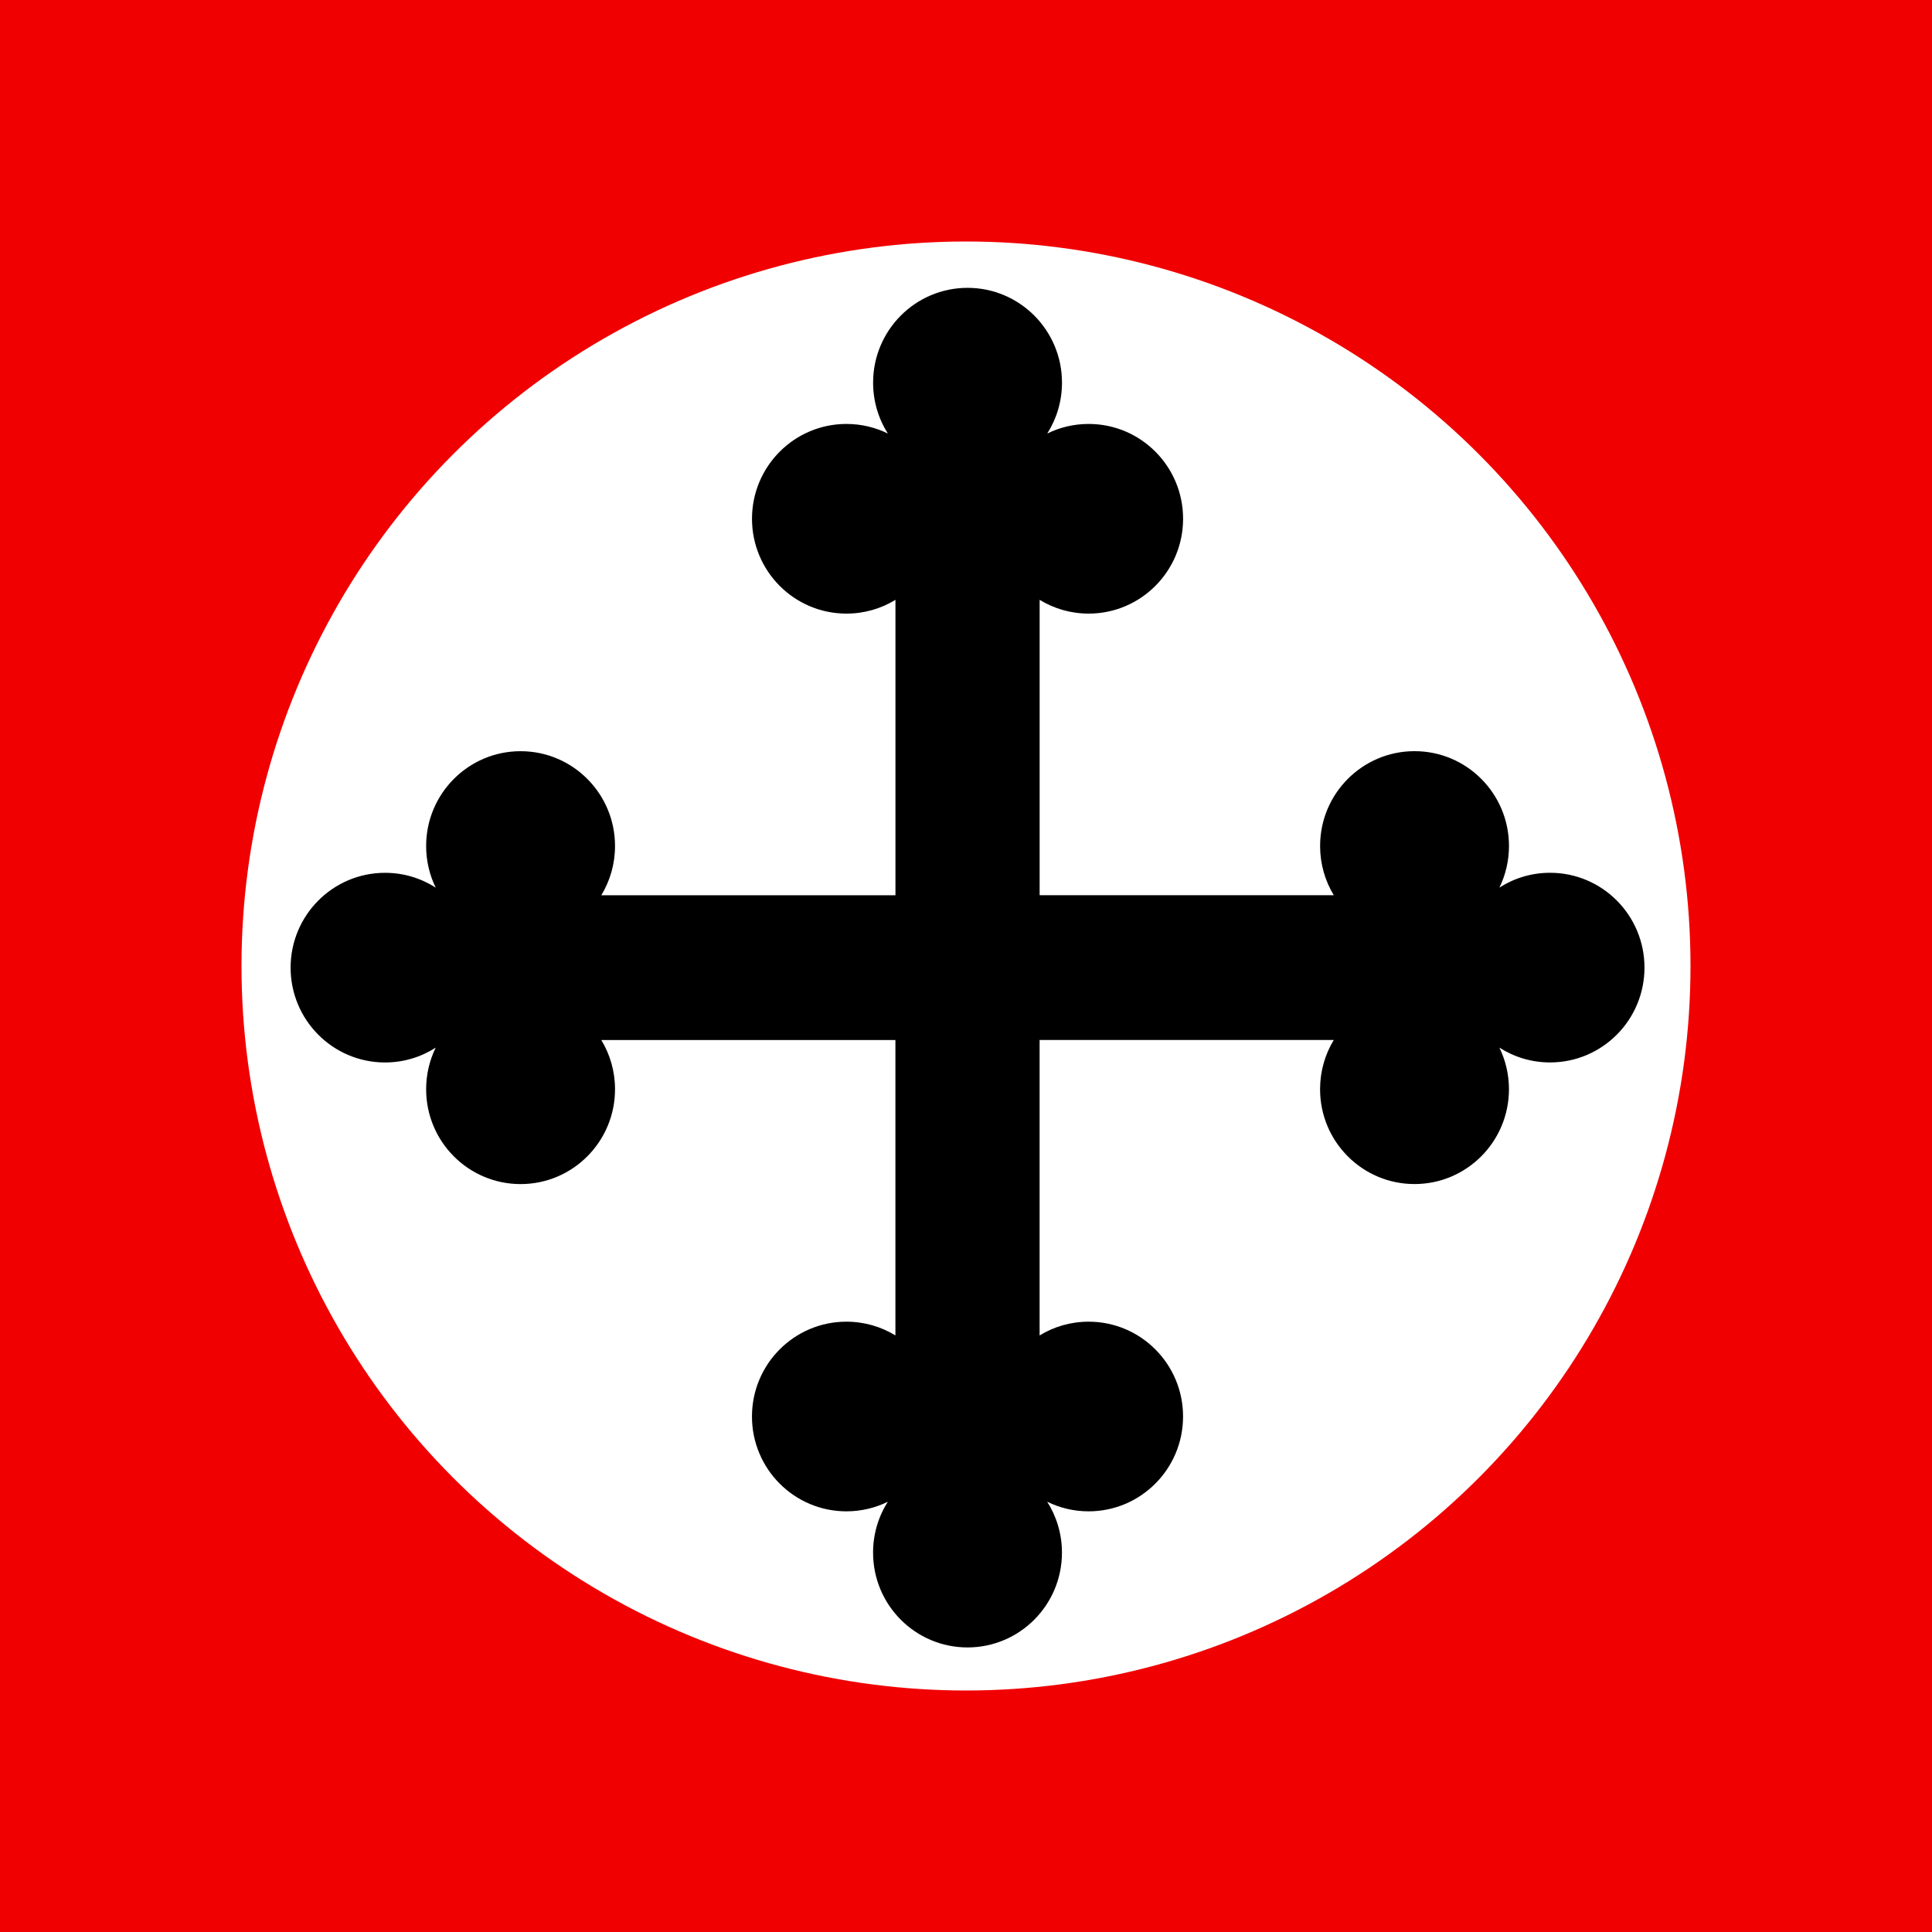 <?xml version="1.0" encoding="UTF-8" standalone="no"?>
<svg
   xmlns:dc="http://purl.org/dc/elements/1.1/"
   xmlns:cc="http://creativecommons.org/ns#"
   xmlns:rdf="http://www.w3.org/1999/02/22-rdf-syntax-ns#"
   xmlns:svg="http://www.w3.org/2000/svg"
   xmlns="http://www.w3.org/2000/svg"
   xmlns:sodipodi="http://sodipodi.sourceforge.net/DTD/sodipodi-0.dtd"
   xmlns:inkscape="http://www.inkscape.org/namespaces/inkscape"
   width="600.001"
   height="600"
   viewBox="-50 -30 60 60"
   id="svg2"
   version="1.1"
   inkscape:version="0.92.3 (2405546, 2018-03-11)"
   sodipodi:docname="CHE Eischoll Flag.svg">
  <defs
     id="defs12" />
  <sodipodi:namedview
     pagecolor="#ffffff"
     bordercolor="#666666"
     borderopacity="1"
     objecttolerance="10"
     gridtolerance="10"
     guidetolerance="10"
     inkscape:pageopacity="0"
     inkscape:pageshadow="2"
     inkscape:window-width="1920"
     inkscape:window-height="1017"
     id="namedview10"
     showgrid="false"
     fit-margin-top="0"
     fit-margin-left="0"
     fit-margin-right="0"
     fit-margin-bottom="0"
     inkscape:zoom="1.198767"
     inkscape:cx="331.68233"
     inkscape:cy="299.16009"
     inkscape:window-x="-8"
     inkscape:window-y="-8"
     inkscape:window-maximized="1"
     inkscape:current-layer="svg2" />
  <rect
     x="-50"
     y="-30"
     width="60"
     height="60"
     id="rect4"
     style="fill:#f00000;fill-opacity:1" />
  <circle
     r="22.5"
     id="circle6"
     cx="0"
     cy="0"
     sodipodi:cx="0"
     sodipodi:cy="0"
     sodipodi:rx="22.5"
     sodipodi:ry="22.5"
     style="fill:#ffffff"
     transform="translate(-20,0)" />
  <path
     style="fill:#000000;fill-opacity:1;stroke:none;stroke-width:0.3"
     inkscape:connector-curvature="0"
     id="path8706-3"
     d="m -1.861,-2.895 c -0.579,0 -1.118,0.169 -1.573,0.46 0.19,-0.39 0.297,-0.829 0.297,-1.292 0,-1.627 -1.313,-2.945 -2.933,-2.945 -1.62,0 -2.933,1.319 -2.933,2.945 0,0.56 0.155,1.083 0.425,1.529 h -9.135 v -9.173 c 0.444,0.271 0.965,0.427 1.522,0.427 1.62,0 2.933,-1.319 2.933,-2.945 0,-1.627 -1.313,-2.945 -2.933,-2.945 -0.462,0 -0.898,0.107 -1.286,0.298 0.29,-0.457 0.458,-0.998 0.458,-1.58 0,-1.627 -1.313,-2.945 -2.933,-2.945 -1.62,0 -2.933,1.319 -2.933,2.945 0,0.581 0.168,1.123 0.458,1.58 -0.388,-0.191 -0.825,-0.298 -1.286,-0.298 -1.62,0 -2.933,1.319 -2.933,2.945 0,1.627 1.313,2.945 2.933,2.945 0.558,0 1.079,-0.156 1.522,-0.427 v 9.174 h -9.135 c 0.27,-0.446 0.426,-0.969 0.426,-1.529 0,-1.627 -1.313,-2.945 -2.933,-2.945 -1.62,0 -2.933,1.319 -2.933,2.945 0,0.464 0.107,0.902 0.297,1.292 -0.455,-0.291 -0.994,-0.46 -1.573,-0.46 -1.62,0 -2.933,1.319 -2.933,2.945 0,1.627 1.313,2.945 2.933,2.945 0.579,0 1.118,-0.169 1.573,-0.46 -0.19,0.39 -0.297,0.829 -0.297,1.292 0,1.627 1.313,2.945 2.933,2.945 1.62,0 2.933,-1.319 2.933,-2.945 0,-0.56 -0.156,-1.083 -0.426,-1.529 h 9.134 v 9.174 c -0.444,-0.271 -0.965,-0.427 -1.522,-0.427 -1.62,0 -2.933,1.319 -2.933,2.945 0,1.627 1.313,2.945 2.933,2.945 0.462,0 0.898,-0.107 1.286,-0.298 -0.29,0.457 -0.458,0.998 -0.458,1.58 0,1.627 1.313,2.945 2.933,2.945 1.62,0 2.933,-1.319 2.933,-2.945 0,-0.581 -0.168,-1.123 -0.458,-1.58 0.389,0.191 0.825,0.298 1.286,0.298 1.62,0 2.933,-1.319 2.933,-2.945 0,-1.627 -1.313,-2.945 -2.933,-2.945 -0.558,0 -1.078,0.156 -1.522,0.427 V 2.298 h 9.135 c -0.27,0.446 -0.425,0.969 -0.425,1.529 0,1.627 1.313,2.945 2.933,2.945 1.62,0 2.933,-1.319 2.933,-2.945 0,-0.463 -0.107,-0.902 -0.297,-1.292 0.455,0.291 0.994,0.46 1.573,0.46 1.62,0 2.933,-1.319 2.933,-2.945 0,-1.627 -1.313,-2.945 -2.932,-2.945 z" />
</svg>
